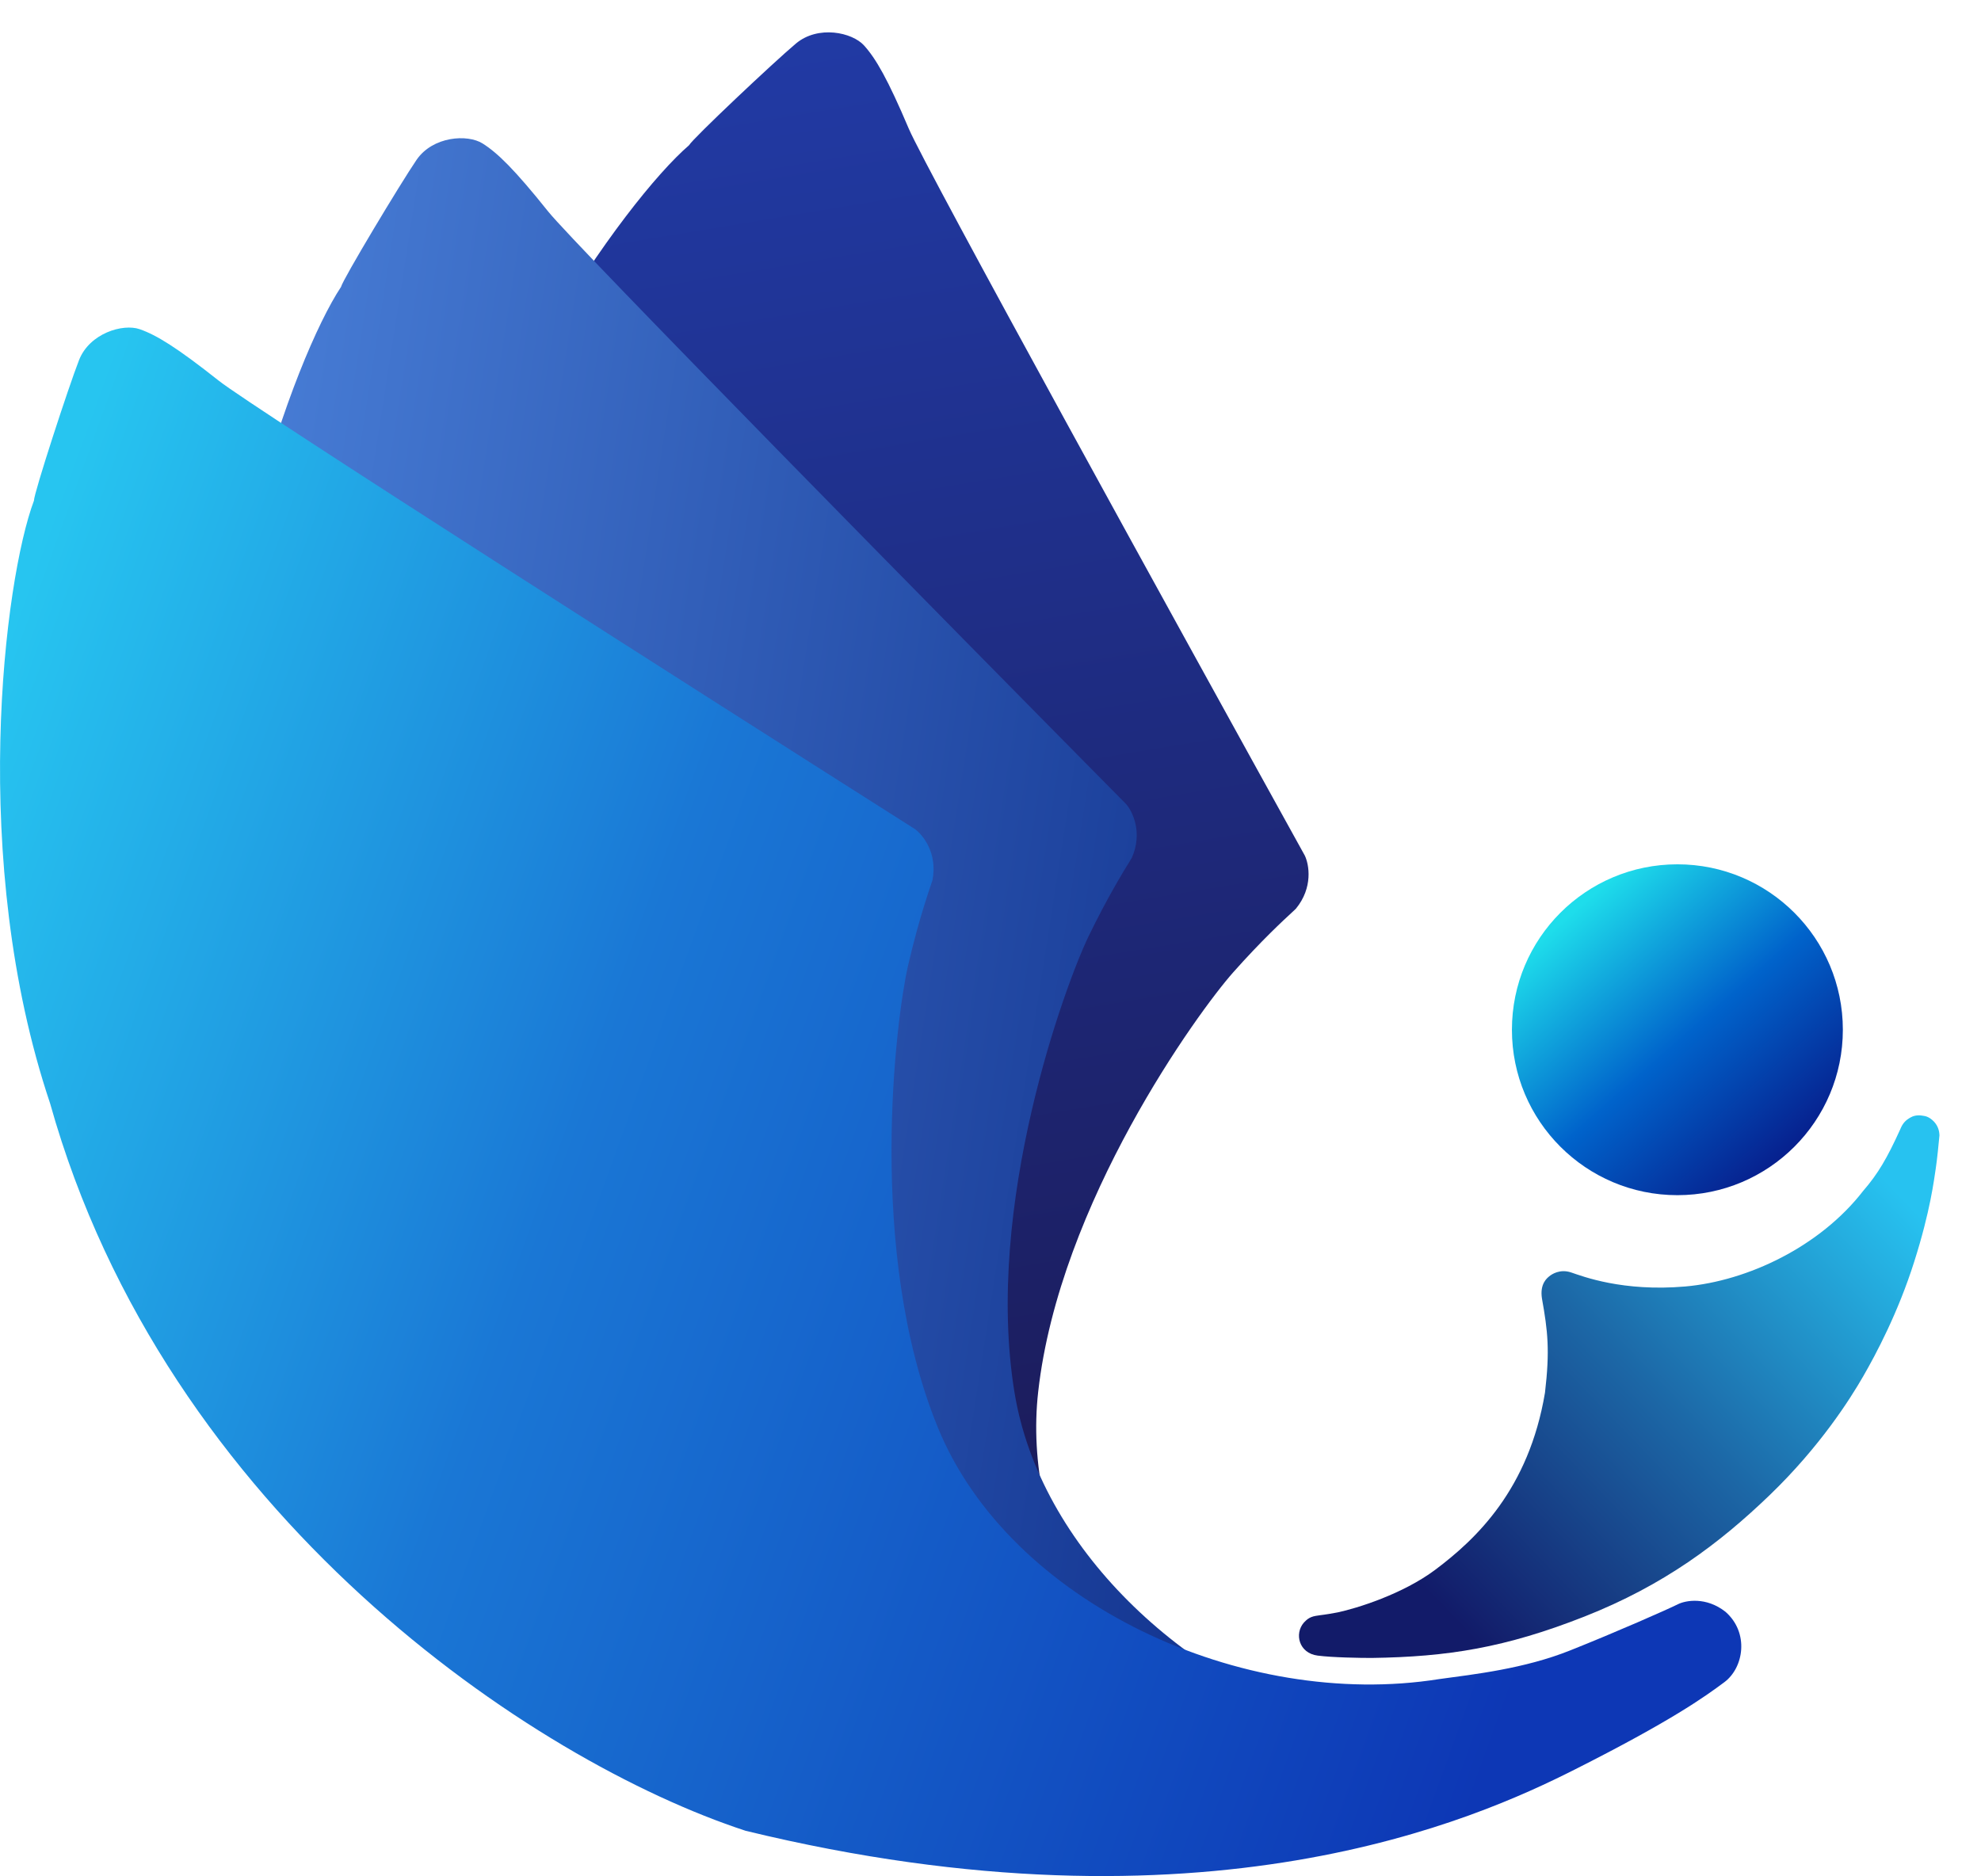 <svg width="38" height="36" viewBox="0 0 38 36" fill="none" xmlns="http://www.w3.org/2000/svg">
<path d="M23.586 34.196L20.641 34.675L16.393 34.443C15.291 33.693 14.145 32.798 12.969 31.728C10.029 28.6 6.105 21.083 7.947 13.086C8.807 8.244 11.996 3.84 13.217 2.787C13.287 2.659 14.844 1.191 15.268 0.835C15.693 0.479 16.346 0.62 16.574 0.872C16.802 1.124 17.03 1.52 17.433 2.47C17.756 3.23 22.632 12.083 25.029 16.415C25.111 16.585 25.192 17.028 24.858 17.435C24.851 17.443 24.828 17.464 24.791 17.498C24.629 17.647 24.196 18.046 23.651 18.661C22.984 19.415 20.322 23.076 19.915 26.701C19.605 29.451 21.22 32.382 23.586 34.196Z" fill="url(#paint0_linear_127_1219)"/>
<path d="M18.134 35.109L26.159 33.827L25.781 33.204C22.693 32.257 19.946 29.691 19.46 26.714C18.872 23.114 20.444 18.869 20.882 17.963C21.24 17.223 21.549 16.722 21.665 16.534C21.691 16.492 21.707 16.466 21.712 16.456C21.923 15.974 21.726 15.569 21.601 15.427C18.121 11.906 11.031 4.702 10.515 4.058C9.871 3.252 9.544 2.933 9.256 2.752C8.968 2.571 8.301 2.612 7.989 3.069C7.677 3.527 6.575 5.362 6.542 5.504C5.651 6.847 3.773 11.95 4.255 16.844C4.645 25.042 10.456 31.217 14.133 33.432C15.544 34.139 16.879 34.687 18.134 35.109Z" fill="url(#paint1_linear_127_1219)"/>
<path d="M17.888 16.884C17.986 16.367 17.703 16.016 17.549 15.906C13.369 13.253 4.847 7.819 4.2 7.307C3.391 6.666 3.001 6.428 2.68 6.316C2.358 6.204 1.718 6.393 1.516 6.909C1.314 7.425 0.651 9.46 0.651 9.606C0.084 11.115 -0.604 16.509 0.961 21.17C3.176 29.073 10.222 33.79 14.302 35.126C23.112 37.269 28.349 34.888 30.201 33.954C32.054 33.02 32.703 32.554 33.077 32.275C33.451 31.996 33.557 31.326 33.098 30.924C32.727 30.633 32.338 30.705 32.189 30.778C31.995 30.876 30.999 31.315 30.118 31.666C29.237 32.018 28.277 32.124 27.604 32.216C23.837 32.815 19.369 30.763 17.989 27.386C16.61 24.009 17.192 19.519 17.416 18.538C17.641 17.557 17.873 16.942 17.888 16.884Z" fill="url(#paint2_linear_127_1219)"/>
<path d="M36.887 21.407L36.887 21.407C36.844 21.399 36.745 21.386 36.654 21.437C36.563 21.487 36.501 21.542 36.452 21.665C36.197 22.226 36.025 22.519 35.739 22.85C34.912 23.918 33.523 24.578 32.326 24.683C31.128 24.787 30.356 24.487 30.139 24.414C29.921 24.34 29.761 24.452 29.719 24.487C29.677 24.522 29.534 24.631 29.578 24.913C29.69 25.54 29.732 25.908 29.636 26.722C29.325 28.574 28.319 29.527 27.534 30.116C26.907 30.587 26.022 30.859 25.659 30.936C25.395 30.986 25.374 30.98 25.238 31.003C25.103 31.026 25.052 31.092 25.011 31.132C24.826 31.344 24.915 31.719 25.276 31.765C25.564 31.802 26.087 31.81 26.312 31.81C27.767 31.789 28.87 31.616 30.393 31.016C31.916 30.415 32.978 29.617 33.945 28.687C34.912 27.756 35.49 26.841 35.739 26.409C35.988 25.977 36.408 25.189 36.719 24.208C37.031 23.227 37.099 22.63 37.132 22.42C37.158 22.252 37.19 21.925 37.203 21.783L37.203 21.783C37.201 21.736 37.194 21.624 37.101 21.523C37.007 21.423 36.926 21.412 36.887 21.407Z" fill="url(#paint3_linear_127_1219)"/>
<circle cx="32.176" cy="19.757" r="3.174" fill="url(#paint4_linear_127_1219)"/>
<defs>
<linearGradient id="paint0_linear_127_1219" x1="16.287" y1="0.621" x2="22.113" y2="35.751" gradientUnits="userSpaceOnUse">
<stop stop-color="#213AA4"/>
<stop offset="1" stop-color="#1A1448"/>
</linearGradient>
<linearGradient id="paint1_linear_127_1219" x1="-3.072" y1="24.564" x2="26.159" y2="29.121" gradientUnits="userSpaceOnUse">
<stop stop-color="#548EE6"/>
<stop offset="1" stop-color="#0D2C88"/>
</linearGradient>
<linearGradient id="paint2_linear_127_1219" x1="30.087" y1="29.671" x2="-1.972" y2="18.099" gradientUnits="userSpaceOnUse">
<stop stop-color="#0D37B5"/>
<stop offset="0.603" stop-color="#1A77D5"/>
<stop offset="1" stop-color="#27C5F0"/>
</linearGradient>
<linearGradient id="paint3_linear_127_1219" x1="35.978" y1="22.436" x2="27.463" y2="30.621" gradientUnits="userSpaceOnUse">
<stop stop-color="#27C2F0"/>
<stop offset="0.515" stop-color="#1C67A6"/>
<stop offset="1" stop-color="#121B69"/>
</linearGradient>
<linearGradient id="paint4_linear_127_1219" x1="30.055" y1="17.597" x2="34.242" y2="22.349" gradientUnits="userSpaceOnUse">
<stop stop-color="#1EDDEB"/>
<stop offset="0.51" stop-color="#0063CB"/>
<stop offset="1" stop-color="#071D8B"/>
</linearGradient>
</defs>
</svg>
